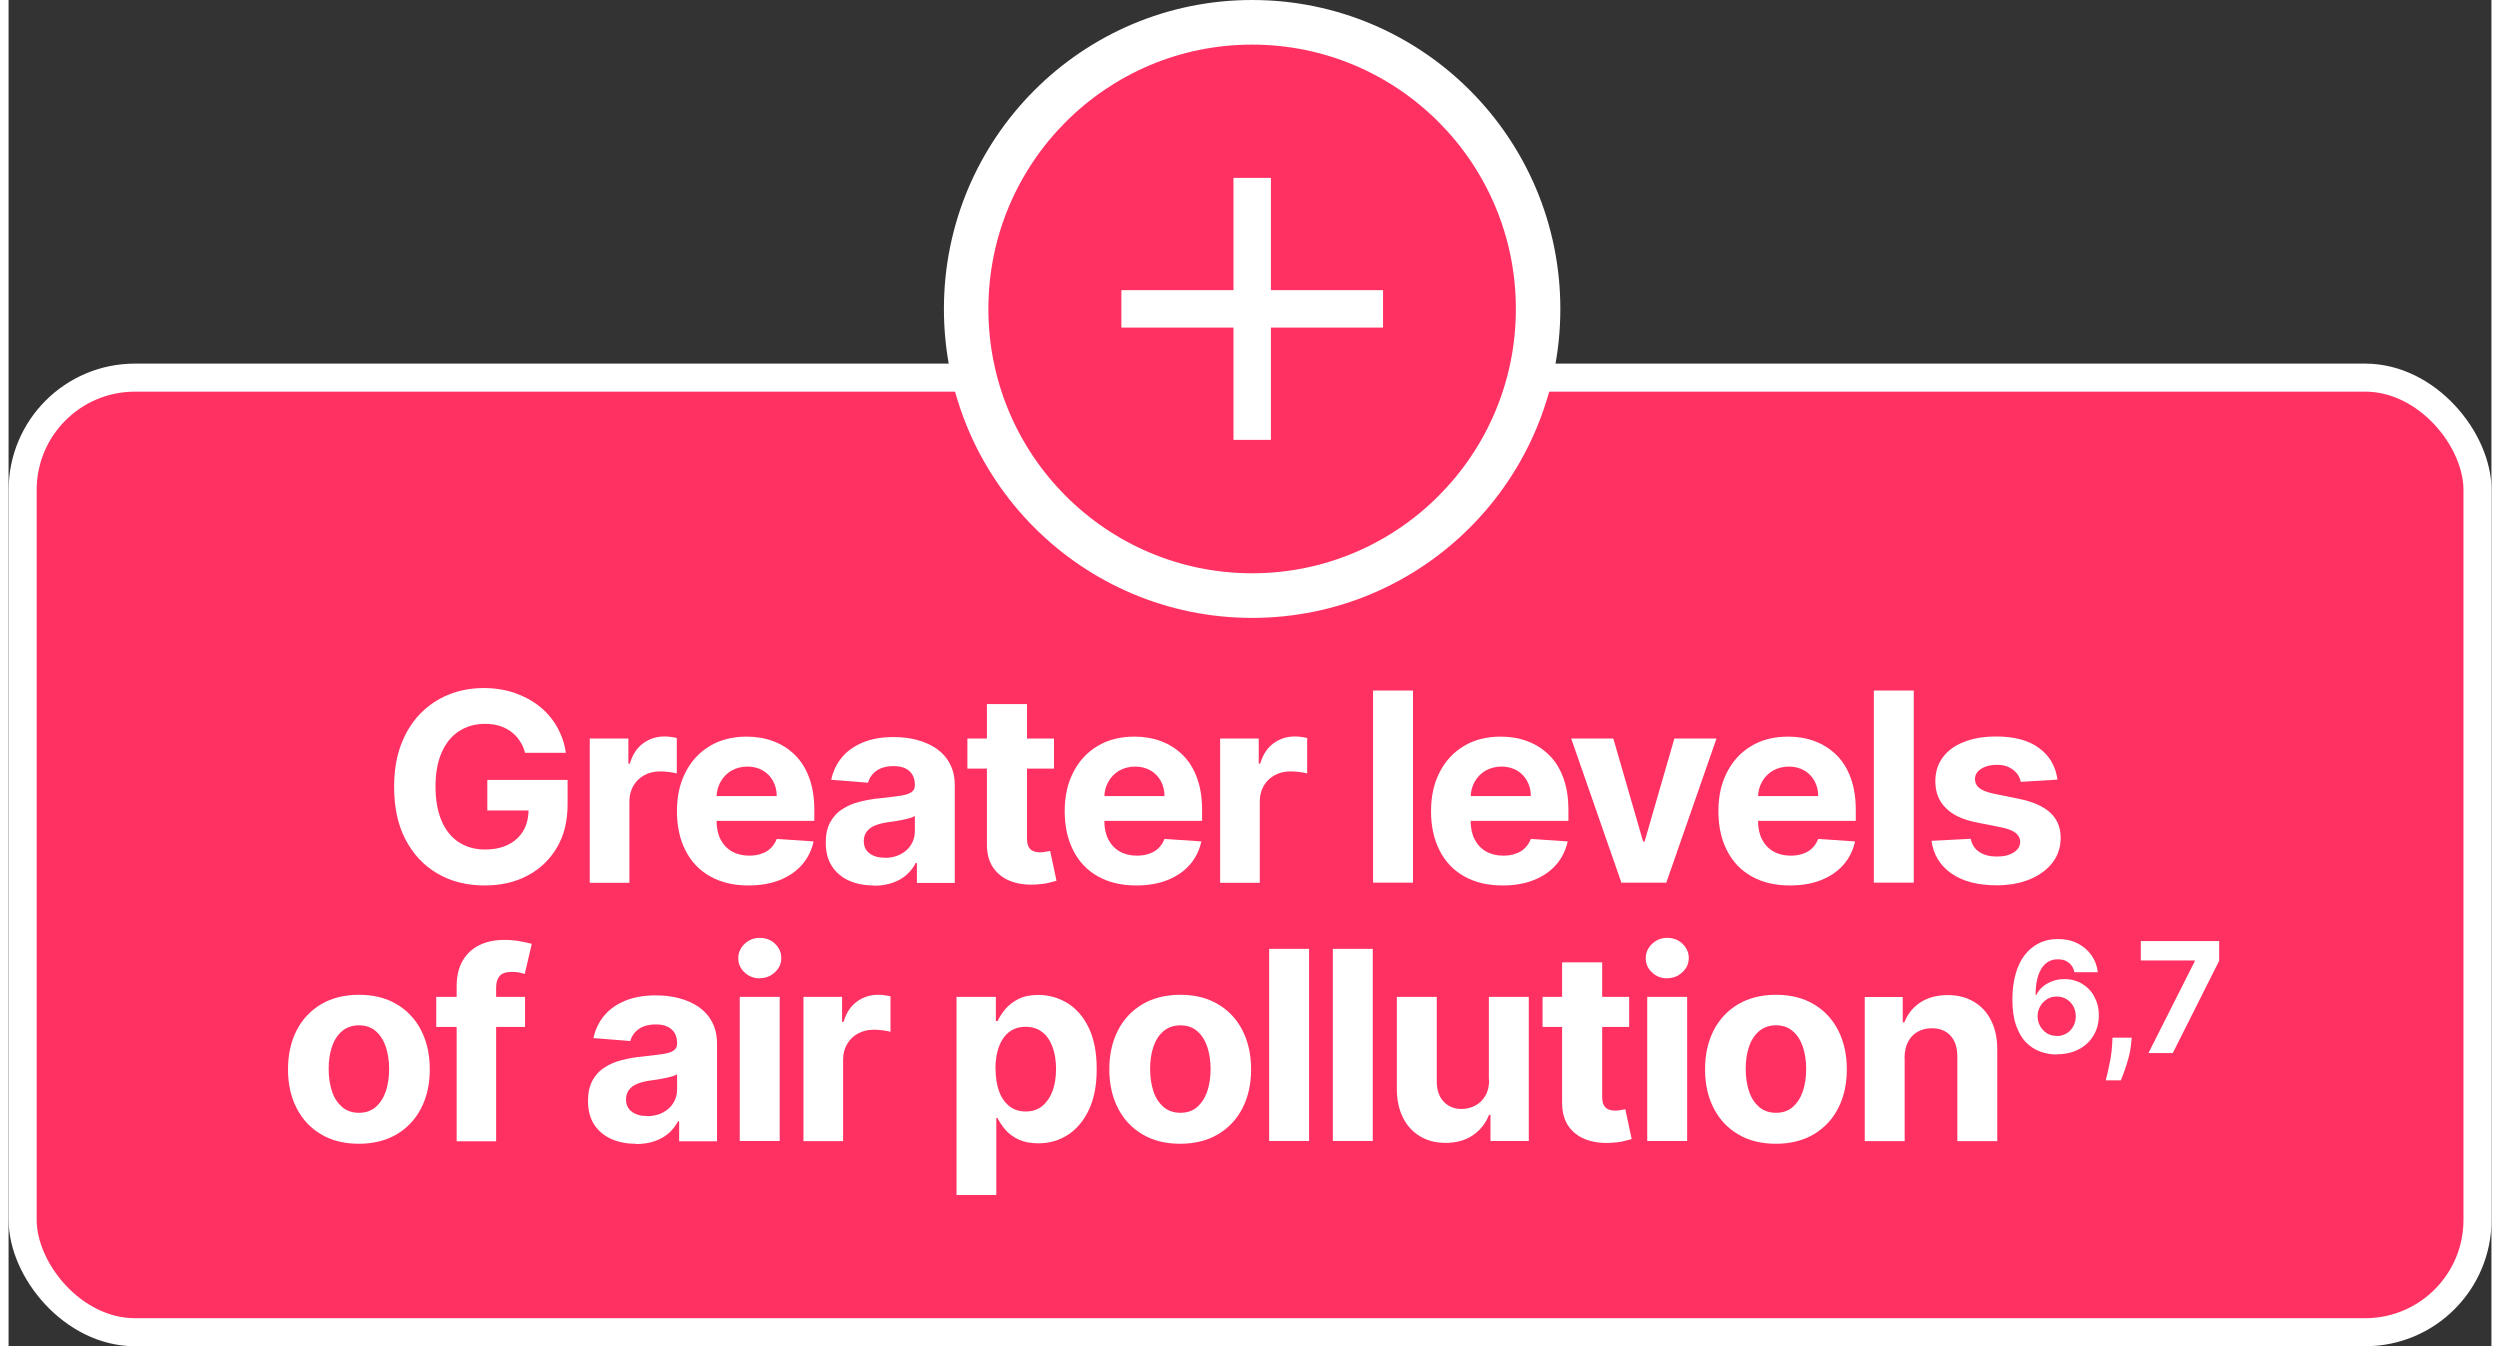 <?xml version="1.0" encoding="UTF-8"?><svg xmlns="http://www.w3.org/2000/svg" id="CANVAS68bdf4ba242fa" viewBox="0 0 169.17 91.72" aria-hidden="true" width="169px" height="91px">
  <rect x="0" y="0" width="169.17" height="91.72" fill="#333333" stroke="none"/>
  <defs><linearGradient class="cerosgradient" data-cerosgradient="true" id="CerosGradient_id4eec62942" gradientUnits="userSpaceOnUse" x1="50%" y1="100%" x2="50%" y2="0%"><stop offset="0%" stop-color="#d1d1d1"/><stop offset="100%" stop-color="#d1d1d1"/></linearGradient><linearGradient/>
    <style>
      .cls-1-68bdf4ba242fa, .cls-2-68bdf4ba242fa{
        fill: #ff3162;
      }

      .cls-3-68bdf4ba242fa{
        fill: #fff;
      }

      .cls-2-68bdf4ba242fa{
        stroke: #fff;
        stroke-miterlimit: 10;
        stroke-width: 1.91px;
      }
    </style>
  </defs>
  <rect class="cls-2-68bdf4ba242fa" x=".96" y="25.73" width="167.26" height="65.04" rx="7.65" ry="7.65"/>
  <g>
    <path class="cls-3-68bdf4ba242fa" d="M35.19,51.28c-.09-.31-.21-.59-.38-.83s-.36-.45-.59-.61c-.23-.17-.5-.3-.79-.39s-.62-.13-.98-.13c-.67,0-1.25.17-1.76.5s-.9.81-1.18,1.45c-.28.63-.42,1.41-.42,2.32s.14,1.69.41,2.33.67,1.13,1.17,1.46c.51.33,1.1.5,1.79.5.62,0,1.16-.11,1.6-.34.44-.22.78-.54,1.02-.95.24-.41.35-.89.35-1.45l.56.08h-3.37v-2.08h5.47v1.65c0,1.15-.24,2.14-.73,2.96-.48.82-1.15,1.46-2,1.91-.85.45-1.82.67-2.92.67-1.22,0-2.3-.27-3.23-.82-.93-.54-1.65-1.32-2.17-2.32-.52-1-.77-2.2-.77-3.58,0-1.06.15-2.01.46-2.84.31-.83.74-1.54,1.3-2.12.56-.58,1.21-1.02,1.95-1.32.74-.3,1.54-.45,2.4-.45.74,0,1.43.11,2.07.32.64.22,1.2.52,1.7.91.5.39.9.86,1.21,1.4.31.54.52,1.13.61,1.78h-2.81Z"/>
    <path class="cls-3-68bdf4ba242fa" d="M39.6,60.14v-9.82h2.63v1.71h.1c.18-.61.48-1.07.9-1.38.42-.31.91-.47,1.45-.47.14,0,.28,0,.44.03s.3.04.41.07v2.42c-.13-.04-.3-.07-.53-.1s-.43-.04-.62-.04c-.4,0-.76.09-1.07.26-.31.17-.56.41-.74.72s-.27.66-.27,1.06v5.55h-2.72Z"/>
    <path class="cls-3-68bdf4ba242fa" d="M50.4,60.33c-1.01,0-1.87-.21-2.6-.62-.73-.41-1.28-.99-1.67-1.75s-.59-1.65-.59-2.69.2-1.9.59-2.66.94-1.36,1.65-1.78c.71-.43,1.55-.64,2.51-.64.65,0,1.25.1,1.81.31.56.21,1.05.52,1.47.93.42.41.75.93.98,1.56.23.62.35,1.35.35,2.19v.75h-8.27v-1.69h5.71c0-.39-.09-.74-.26-1.04-.17-.3-.4-.54-.7-.71-.3-.17-.65-.26-1.04-.26s-.78.1-1.09.28c-.32.19-.56.44-.74.76s-.27.67-.27,1.06v1.6c0,.49.09.91.27,1.26.18.35.44.63.77.82.33.19.73.29,1.18.29.3,0,.58-.04.83-.13.25-.08.47-.21.64-.38.18-.17.31-.38.41-.63l2.51.17c-.13.6-.39,1.13-.78,1.58-.39.45-.9.8-1.52,1.05-.62.25-1.33.37-2.14.37Z"/>
    <path class="cls-3-68bdf4ba242fa" d="M58.93,60.33c-.62,0-1.18-.11-1.67-.33-.49-.22-.88-.55-1.16-.98-.28-.43-.42-.97-.42-1.62,0-.55.1-1,.3-1.37.2-.37.47-.67.82-.89.34-.23.74-.4,1.18-.51.44-.11.9-.2,1.39-.24.57-.06,1.03-.12,1.38-.17s.6-.13.76-.24c.16-.11.24-.26.24-.47v-.04c0-.4-.13-.72-.38-.94-.25-.22-.61-.33-1.07-.33-.49,0-.88.11-1.17.32s-.48.48-.57.81l-2.51-.2c.13-.6.38-1.11.75-1.55.37-.44.86-.77,1.45-1.01.59-.24,1.28-.35,2.06-.35.54,0,1.07.06,1.57.19.5.13.94.33,1.33.59.39.27.7.61.92,1.03.23.42.34.92.34,1.51v6.62h-2.58v-1.36h-.08c-.16.31-.37.58-.63.81-.26.23-.58.41-.95.54-.37.13-.8.2-1.28.2ZM59.71,58.45c.4,0,.75-.08,1.06-.24s.55-.38.72-.65c.17-.27.26-.58.26-.93v-1.04c-.08.06-.2.11-.35.15-.15.04-.31.09-.49.12-.18.04-.37.07-.55.1-.18.03-.35.05-.5.07-.32.05-.6.12-.84.22-.24.1-.42.24-.55.41-.13.17-.2.39-.2.64,0,.37.13.65.4.85s.61.29,1.03.29Z"/>
    <path class="cls-3-68bdf4ba242fa" d="M71.23,50.32v2.05h-5.9v-2.05h5.9ZM66.67,47.97h2.72v9.15c0,.25.04.45.11.58.08.14.18.24.32.29.14.06.3.08.48.08.13,0,.26-.01.38-.04s.23-.04.29-.05l.43,2.03c-.14.04-.33.09-.57.15s-.55.09-.9.11c-.65.03-1.23-.06-1.72-.26s-.87-.51-1.15-.93c-.27-.42-.41-.95-.4-1.6v-9.51Z"/>
    <path class="cls-3-68bdf4ba242fa" d="M76.82,60.33c-1.01,0-1.87-.21-2.6-.62-.73-.41-1.28-.99-1.67-1.75s-.59-1.65-.59-2.69.2-1.9.59-2.66.94-1.36,1.65-1.78c.71-.43,1.55-.64,2.51-.64.65,0,1.25.1,1.81.31.56.21,1.05.52,1.47.93.42.41.75.93.98,1.56.23.62.35,1.35.35,2.19v.75h-8.27v-1.69h5.71c0-.39-.09-.74-.26-1.04-.17-.3-.4-.54-.7-.71-.3-.17-.65-.26-1.04-.26s-.78.1-1.09.28c-.32.19-.56.44-.74.76s-.27.67-.27,1.06v1.6c0,.49.09.91.27,1.26.18.35.44.63.77.82.33.19.73.29,1.18.29.3,0,.58-.04.83-.13.25-.08.47-.21.64-.38.18-.17.31-.38.41-.63l2.51.17c-.13.6-.39,1.13-.78,1.58-.39.45-.9.8-1.52,1.05-.62.25-1.33.37-2.14.37Z"/>
    <path class="cls-3-68bdf4ba242fa" d="M82.55,60.14v-9.82h2.63v1.71h.1c.18-.61.48-1.07.9-1.38.42-.31.91-.47,1.45-.47.14,0,.28,0,.44.03s.3.04.41.07v2.42c-.13-.04-.3-.07-.53-.1s-.43-.04-.62-.04c-.4,0-.76.09-1.07.26-.31.17-.56.41-.74.72s-.27.66-.27,1.06v5.55h-2.72Z"/>
    <path class="cls-3-68bdf4ba242fa" d="M95.69,47.05v13.09h-2.72v-13.09h2.72Z"/>
    <path class="cls-3-68bdf4ba242fa" d="M101.78,60.33c-1.01,0-1.87-.21-2.6-.62-.73-.41-1.28-.99-1.67-1.75s-.59-1.65-.59-2.69.2-1.9.59-2.66.94-1.36,1.65-1.78c.71-.43,1.55-.64,2.51-.64.65,0,1.25.1,1.81.31.56.21,1.05.52,1.47.93.42.41.75.93.98,1.56.23.62.35,1.35.35,2.19v.75h-8.27v-1.69h5.71c0-.39-.09-.74-.26-1.04-.17-.3-.4-.54-.7-.71-.3-.17-.65-.26-1.04-.26s-.78.1-1.09.28c-.32.19-.56.44-.74.76s-.27.67-.27,1.06v1.6c0,.49.09.91.27,1.26.18.35.44.63.77.82.33.19.73.29,1.18.29.3,0,.58-.04.83-.13.25-.08.47-.21.64-.38.18-.17.31-.38.41-.63l2.51.17c-.13.6-.39,1.13-.78,1.58-.39.45-.9.8-1.52,1.05-.62.25-1.33.37-2.14.37Z"/>
    <path class="cls-3-68bdf4ba242fa" d="M116.37,50.32l-3.42,9.82h-3.06l-3.42-9.82h2.87l2.03,7.02h.1l2.03-7.02h2.88Z"/>
    <path class="cls-3-68bdf4ba242fa" d="M121.36,60.33c-1.01,0-1.87-.21-2.6-.62-.73-.41-1.28-.99-1.67-1.75s-.59-1.65-.59-2.69.2-1.9.59-2.66.94-1.36,1.65-1.78c.71-.43,1.55-.64,2.51-.64.65,0,1.25.1,1.81.31.56.21,1.05.52,1.47.93.42.41.75.93.98,1.56.23.62.35,1.35.35,2.19v.75h-8.27v-1.69h5.71c0-.39-.09-.74-.26-1.04-.17-.3-.4-.54-.7-.71-.3-.17-.65-.26-1.04-.26s-.78.1-1.09.28c-.32.19-.56.44-.74.76s-.27.67-.27,1.06v1.6c0,.49.09.91.27,1.26.18.35.44.63.77.82.33.19.73.29,1.18.29.3,0,.58-.04.83-.13.25-.08.47-.21.64-.38.18-.17.31-.38.41-.63l2.51.17c-.13.6-.39,1.13-.78,1.58-.39.45-.9.8-1.52,1.05-.62.25-1.33.37-2.14.37Z"/>
    <path class="cls-3-68bdf4ba242fa" d="M129.81,47.05v13.09h-2.72v-13.09h2.72Z"/>
    <path class="cls-3-68bdf4ba242fa" d="M139.59,53.12l-2.49.15c-.04-.21-.13-.41-.27-.58-.14-.17-.32-.31-.55-.42s-.5-.16-.81-.16c-.42,0-.78.09-1.06.27-.29.18-.43.41-.43.71,0,.23.09.43.28.59.19.16.51.29.96.39l1.77.36c.95.2,1.66.51,2.13.95.47.44.7,1.01.7,1.71,0,.64-.19,1.21-.56,1.69-.38.49-.89.86-1.54,1.13-.65.27-1.4.41-2.25.41-1.3,0-2.33-.27-3.1-.81-.77-.54-1.22-1.28-1.35-2.22l2.67-.14c.08.4.28.7.59.9.31.21.71.31,1.19.31s.86-.09,1.15-.28c.29-.19.44-.42.44-.72,0-.25-.11-.45-.31-.61-.2-.16-.52-.28-.94-.37l-1.7-.34c-.96-.19-1.67-.52-2.13-1-.47-.47-.7-1.08-.7-1.81,0-.63.17-1.17.51-1.63s.82-.81,1.45-1.05c.62-.25,1.35-.37,2.19-.37,1.24,0,2.21.26,2.92.79.71.52,1.13,1.24,1.25,2.14Z"/>
    <path class="cls-3-68bdf4ba242fa" d="M23.87,77.93c-.99,0-1.85-.21-2.57-.64-.72-.42-1.28-1.02-1.67-1.78s-.59-1.64-.59-2.65.2-1.9.59-2.66c.39-.76.95-1.35,1.67-1.78.72-.42,1.58-.64,2.57-.64s1.85.21,2.57.64c.72.42,1.28,1.02,1.67,1.78.39.76.59,1.65.59,2.66s-.2,1.89-.59,2.65-.95,1.35-1.67,1.78c-.72.42-1.58.64-2.57.64ZM23.88,75.82c.45,0,.83-.13,1.13-.39.3-.26.53-.61.69-1.06.15-.45.23-.96.23-1.53s-.08-1.08-.23-1.53c-.16-.45-.38-.8-.69-1.06-.3-.26-.68-.39-1.13-.39s-.84.13-1.15.39c-.31.26-.54.61-.69,1.06-.16.45-.23.96-.23,1.53s.08,1.08.23,1.53c.15.45.39.8.69,1.06.31.26.69.39,1.15.39Z"/>
    <path class="cls-3-68bdf4ba242fa" d="M35.19,67.92v2.05h-6.05v-2.05h6.05ZM30.53,77.74v-10.53c0-.71.14-1.3.42-1.77.28-.47.66-.82,1.14-1.05s1.04-.35,1.65-.35c.42,0,.8.03,1.14.1.35.06.6.12.77.17l-.48,2.05c-.11-.03-.24-.07-.39-.1s-.31-.04-.48-.04c-.4,0-.68.09-.84.28-.16.19-.24.44-.24.78v10.48h-2.71Z"/>
    <path class="cls-3-68bdf4ba242fa" d="M42.73,77.93c-.62,0-1.18-.11-1.67-.33-.49-.22-.88-.55-1.16-.98-.28-.43-.42-.97-.42-1.62,0-.55.1-1,.3-1.37.2-.37.47-.67.82-.89.34-.23.74-.4,1.18-.51.44-.11.9-.2,1.39-.24.57-.06,1.03-.12,1.38-.17s.6-.13.76-.24c.16-.11.24-.26.24-.47v-.04c0-.4-.13-.72-.38-.94-.25-.22-.61-.33-1.07-.33-.49,0-.88.11-1.17.32s-.48.48-.57.81l-2.51-.2c.13-.6.38-1.11.75-1.55.37-.44.86-.77,1.45-1.01.59-.24,1.28-.35,2.06-.35.54,0,1.07.06,1.57.19.5.13.94.33,1.33.59.39.27.7.61.92,1.03.23.42.34.92.34,1.51v6.62h-2.58v-1.36h-.08c-.16.31-.37.58-.63.81-.26.23-.58.41-.95.54-.37.13-.8.2-1.28.2ZM43.51,76.05c.4,0,.75-.08,1.06-.24s.55-.38.72-.65c.17-.27.26-.58.26-.93v-1.04c-.08.06-.2.11-.35.15-.15.04-.31.09-.49.12-.18.04-.37.07-.55.1-.18.03-.35.05-.5.07-.32.05-.6.12-.84.22-.24.1-.42.24-.55.41-.13.17-.2.39-.2.64,0,.37.13.65.4.85s.61.29,1.03.29Z"/>
    <path class="cls-3-68bdf4ba242fa" d="M51.19,66.66c-.4,0-.75-.13-1.04-.4-.29-.27-.43-.59-.43-.97s.14-.7.43-.98c.29-.27.63-.41,1.03-.41s.76.13,1.04.4.43.59.43.97-.14.7-.43.97-.63.41-1.04.41ZM49.82,77.74v-9.82h2.72v9.82h-2.72Z"/>
    <path class="cls-3-68bdf4ba242fa" d="M54.16,77.74v-9.82h2.63v1.71h.1c.18-.61.48-1.07.9-1.38.42-.31.91-.47,1.45-.47.14,0,.28,0,.44.03s.3.04.41.07v2.42c-.13-.04-.3-.07-.53-.1s-.43-.04-.62-.04c-.4,0-.76.09-1.07.26-.31.17-.56.41-.74.72s-.27.66-.27,1.06v5.55h-2.72Z"/>
    <path class="cls-3-68bdf4ba242fa" d="M64.59,81.42v-13.5h2.68v1.65h.12c.12-.26.29-.53.52-.81.23-.27.52-.5.89-.69s.83-.28,1.37-.28c.71,0,1.37.19,1.98.56.6.37,1.09.93,1.45,1.68s.54,1.68.54,2.81-.18,2.02-.53,2.77c-.35.75-.83,1.32-1.43,1.71-.6.39-1.27.58-2.02.58-.53,0-.98-.09-1.34-.26-.37-.17-.67-.4-.9-.66-.23-.27-.41-.54-.54-.81h-.08v5.25h-2.72ZM67.25,72.83c0,.58.08,1.09.24,1.53s.4.77.7,1.01.68.36,1.12.36.82-.12,1.12-.37.54-.59.7-1.02c.16-.44.24-.94.24-1.51s-.08-1.07-.24-1.5-.39-.77-.7-1.01c-.31-.24-.68-.36-1.13-.36s-.81.12-1.12.35c-.3.23-.54.57-.7,1-.16.43-.24.94-.24,1.52Z"/>
    <path class="cls-3-68bdf4ba242fa" d="M79.83,77.93c-.99,0-1.85-.21-2.57-.64-.72-.42-1.28-1.02-1.67-1.78s-.59-1.64-.59-2.65.2-1.9.59-2.66c.39-.76.95-1.35,1.67-1.78.72-.42,1.58-.64,2.57-.64s1.85.21,2.57.64c.72.42,1.28,1.02,1.67,1.78.39.76.59,1.65.59,2.66s-.2,1.89-.59,2.65-.95,1.35-1.67,1.78c-.72.42-1.58.64-2.57.64ZM79.85,75.82c.45,0,.83-.13,1.13-.39.3-.26.53-.61.69-1.06.15-.45.23-.96.23-1.53s-.08-1.08-.23-1.53c-.16-.45-.38-.8-.69-1.06-.3-.26-.68-.39-1.13-.39s-.84.13-1.15.39c-.31.26-.54.61-.69,1.06-.16.45-.23.96-.23,1.53s.08,1.08.23,1.53c.15.45.39.8.69,1.06.31.26.69.39,1.15.39Z"/>
    <path class="cls-3-68bdf4ba242fa" d="M88.61,64.65v13.09h-2.72v-13.09h2.72Z"/>
    <path class="cls-3-68bdf4ba242fa" d="M92.95,64.65v13.09h-2.72v-13.09h2.72Z"/>
    <path class="cls-3-68bdf4ba242fa" d="M100.86,73.56v-5.64h2.72v9.82h-2.61v-1.78h-.1c-.22.58-.59,1.04-1.1,1.39-.51.35-1.14.52-1.87.52-.65,0-1.23-.15-1.73-.45-.5-.3-.89-.72-1.16-1.27-.28-.55-.42-1.21-.42-1.98v-6.25h2.72v5.77c0,.58.16,1.04.47,1.37s.72.5,1.23.5c.33,0,.63-.08.92-.23.29-.15.52-.38.69-.67.18-.3.26-.67.26-1.11Z"/>
    <path class="cls-3-68bdf4ba242fa" d="M110.42,67.92v2.05h-5.9v-2.05h5.9ZM105.86,65.57h2.72v9.15c0,.25.04.45.11.58.08.14.18.24.32.29.14.06.3.08.48.08.13,0,.26-.01.38-.04s.23-.04.29-.05l.43,2.03c-.14.04-.33.09-.57.15s-.55.09-.9.11c-.65.03-1.23-.06-1.72-.26s-.87-.51-1.15-.93c-.27-.42-.41-.95-.4-1.6v-9.51Z"/>
    <path class="cls-3-68bdf4ba242fa" d="M113.02,66.66c-.4,0-.75-.13-1.04-.4-.29-.27-.43-.59-.43-.97s.14-.7.43-.98c.29-.27.63-.41,1.03-.41s.76.13,1.04.4.43.59.43.97-.14.7-.43.97-.63.41-1.04.41ZM111.65,77.74v-9.82h2.72v9.82h-2.72Z"/>
    <path class="cls-3-68bdf4ba242fa" d="M120.42,77.93c-.99,0-1.85-.21-2.57-.64-.72-.42-1.28-1.02-1.67-1.78s-.59-1.64-.59-2.65.2-1.9.59-2.66c.39-.76.95-1.35,1.67-1.78.72-.42,1.58-.64,2.57-.64s1.85.21,2.57.64c.72.42,1.28,1.02,1.67,1.78.39.76.59,1.65.59,2.66s-.2,1.89-.59,2.65-.95,1.35-1.67,1.78c-.72.42-1.58.64-2.57.64ZM120.43,75.82c.45,0,.83-.13,1.13-.39.3-.26.53-.61.69-1.06.15-.45.23-.96.23-1.53s-.08-1.08-.23-1.53c-.16-.45-.38-.8-.69-1.06-.3-.26-.68-.39-1.13-.39s-.84.13-1.15.39c-.31.26-.54.61-.69,1.06-.16.45-.23.96-.23,1.53s.08,1.08.23,1.53c.15.45.39.8.69,1.06.31.26.69.39,1.15.39Z"/>
    <path class="cls-3-68bdf4ba242fa" d="M129.19,72.07v5.68h-2.72v-9.82h2.59v1.73h.11c.22-.57.58-1.02,1.09-1.36.51-.33,1.13-.5,1.86-.5.68,0,1.27.15,1.78.45s.9.72,1.18,1.28c.28.55.42,1.21.42,1.97v6.25h-2.72v-5.77c0-.6-.15-1.07-.46-1.41-.31-.34-.74-.51-1.28-.51-.37,0-.69.08-.97.24-.28.16-.5.39-.65.69-.16.3-.23.66-.24,1.08Z"/>
    <path class="cls-3-68bdf4ba242fa" d="M139.56,71.85c-.39,0-.77-.07-1.13-.2-.36-.13-.69-.34-.97-.63-.29-.29-.51-.68-.68-1.16-.17-.48-.25-1.07-.25-1.77,0-.65.08-1.22.22-1.73s.35-.94.62-1.29.6-.62.98-.81c.38-.19.8-.28,1.28-.28.51,0,.96.1,1.35.3s.7.47.94.81c.24.34.38.72.43,1.15h-1.59c-.06-.28-.19-.49-.39-.65s-.44-.23-.74-.23c-.5,0-.87.22-1.13.65-.26.43-.39,1.03-.39,1.78h.05c.11-.23.27-.42.46-.58.19-.16.42-.28.67-.37.25-.09.51-.13.79-.13.45,0,.85.11,1.2.32.35.21.63.5.83.87.2.37.31.79.31,1.27,0,.52-.12.98-.36,1.38-.24.4-.57.72-1,.94-.43.23-.92.34-1.49.34ZM139.55,70.59c.25,0,.47-.06.67-.18.2-.12.35-.28.46-.48.11-.2.17-.43.17-.69s-.06-.48-.17-.68c-.11-.2-.26-.36-.46-.48s-.41-.18-.66-.18c-.19,0-.36.03-.52.1-.16.07-.29.17-.41.29-.12.12-.21.27-.28.43-.07.16-.1.34-.1.52,0,.25.06.47.17.67s.27.37.46.49c.19.12.42.18.66.18Z"/>
    <path class="cls-3-68bdf4ba242fa" d="M144.66,70.7l-.04.41c-.03.33-.09.65-.18.98-.09.33-.18.62-.28.89-.1.27-.18.47-.24.63h-1.03c.04-.15.09-.35.15-.61.06-.26.12-.56.18-.88.06-.33.09-.66.11-1l.02-.42h1.31Z"/>
    <path class="cls-3-68bdf4ba242fa" d="M145.8,71.75l3.16-6.26v-.05h-3.68v-1.32h5.34v1.34l-3.16,6.29h-1.66Z"/>
  </g>
  <g>
    <ellipse class="cls-3-68bdf4ba242fa" cx="84.73" cy="21.05" rx="21" ry="21.05"/>
    <ellipse class="cls-1-68bdf4ba242fa" cx="84.73" cy="21.05" rx="17.97" ry="18.01"/>
    <path class="cls-3-68bdf4ba242fa" d="M83.46,22.32h-7.64v-2.55h7.64v-7.65h2.55v7.65h7.64v2.55h-7.64v7.65h-2.55v-7.65Z"/>
  </g>
</svg>